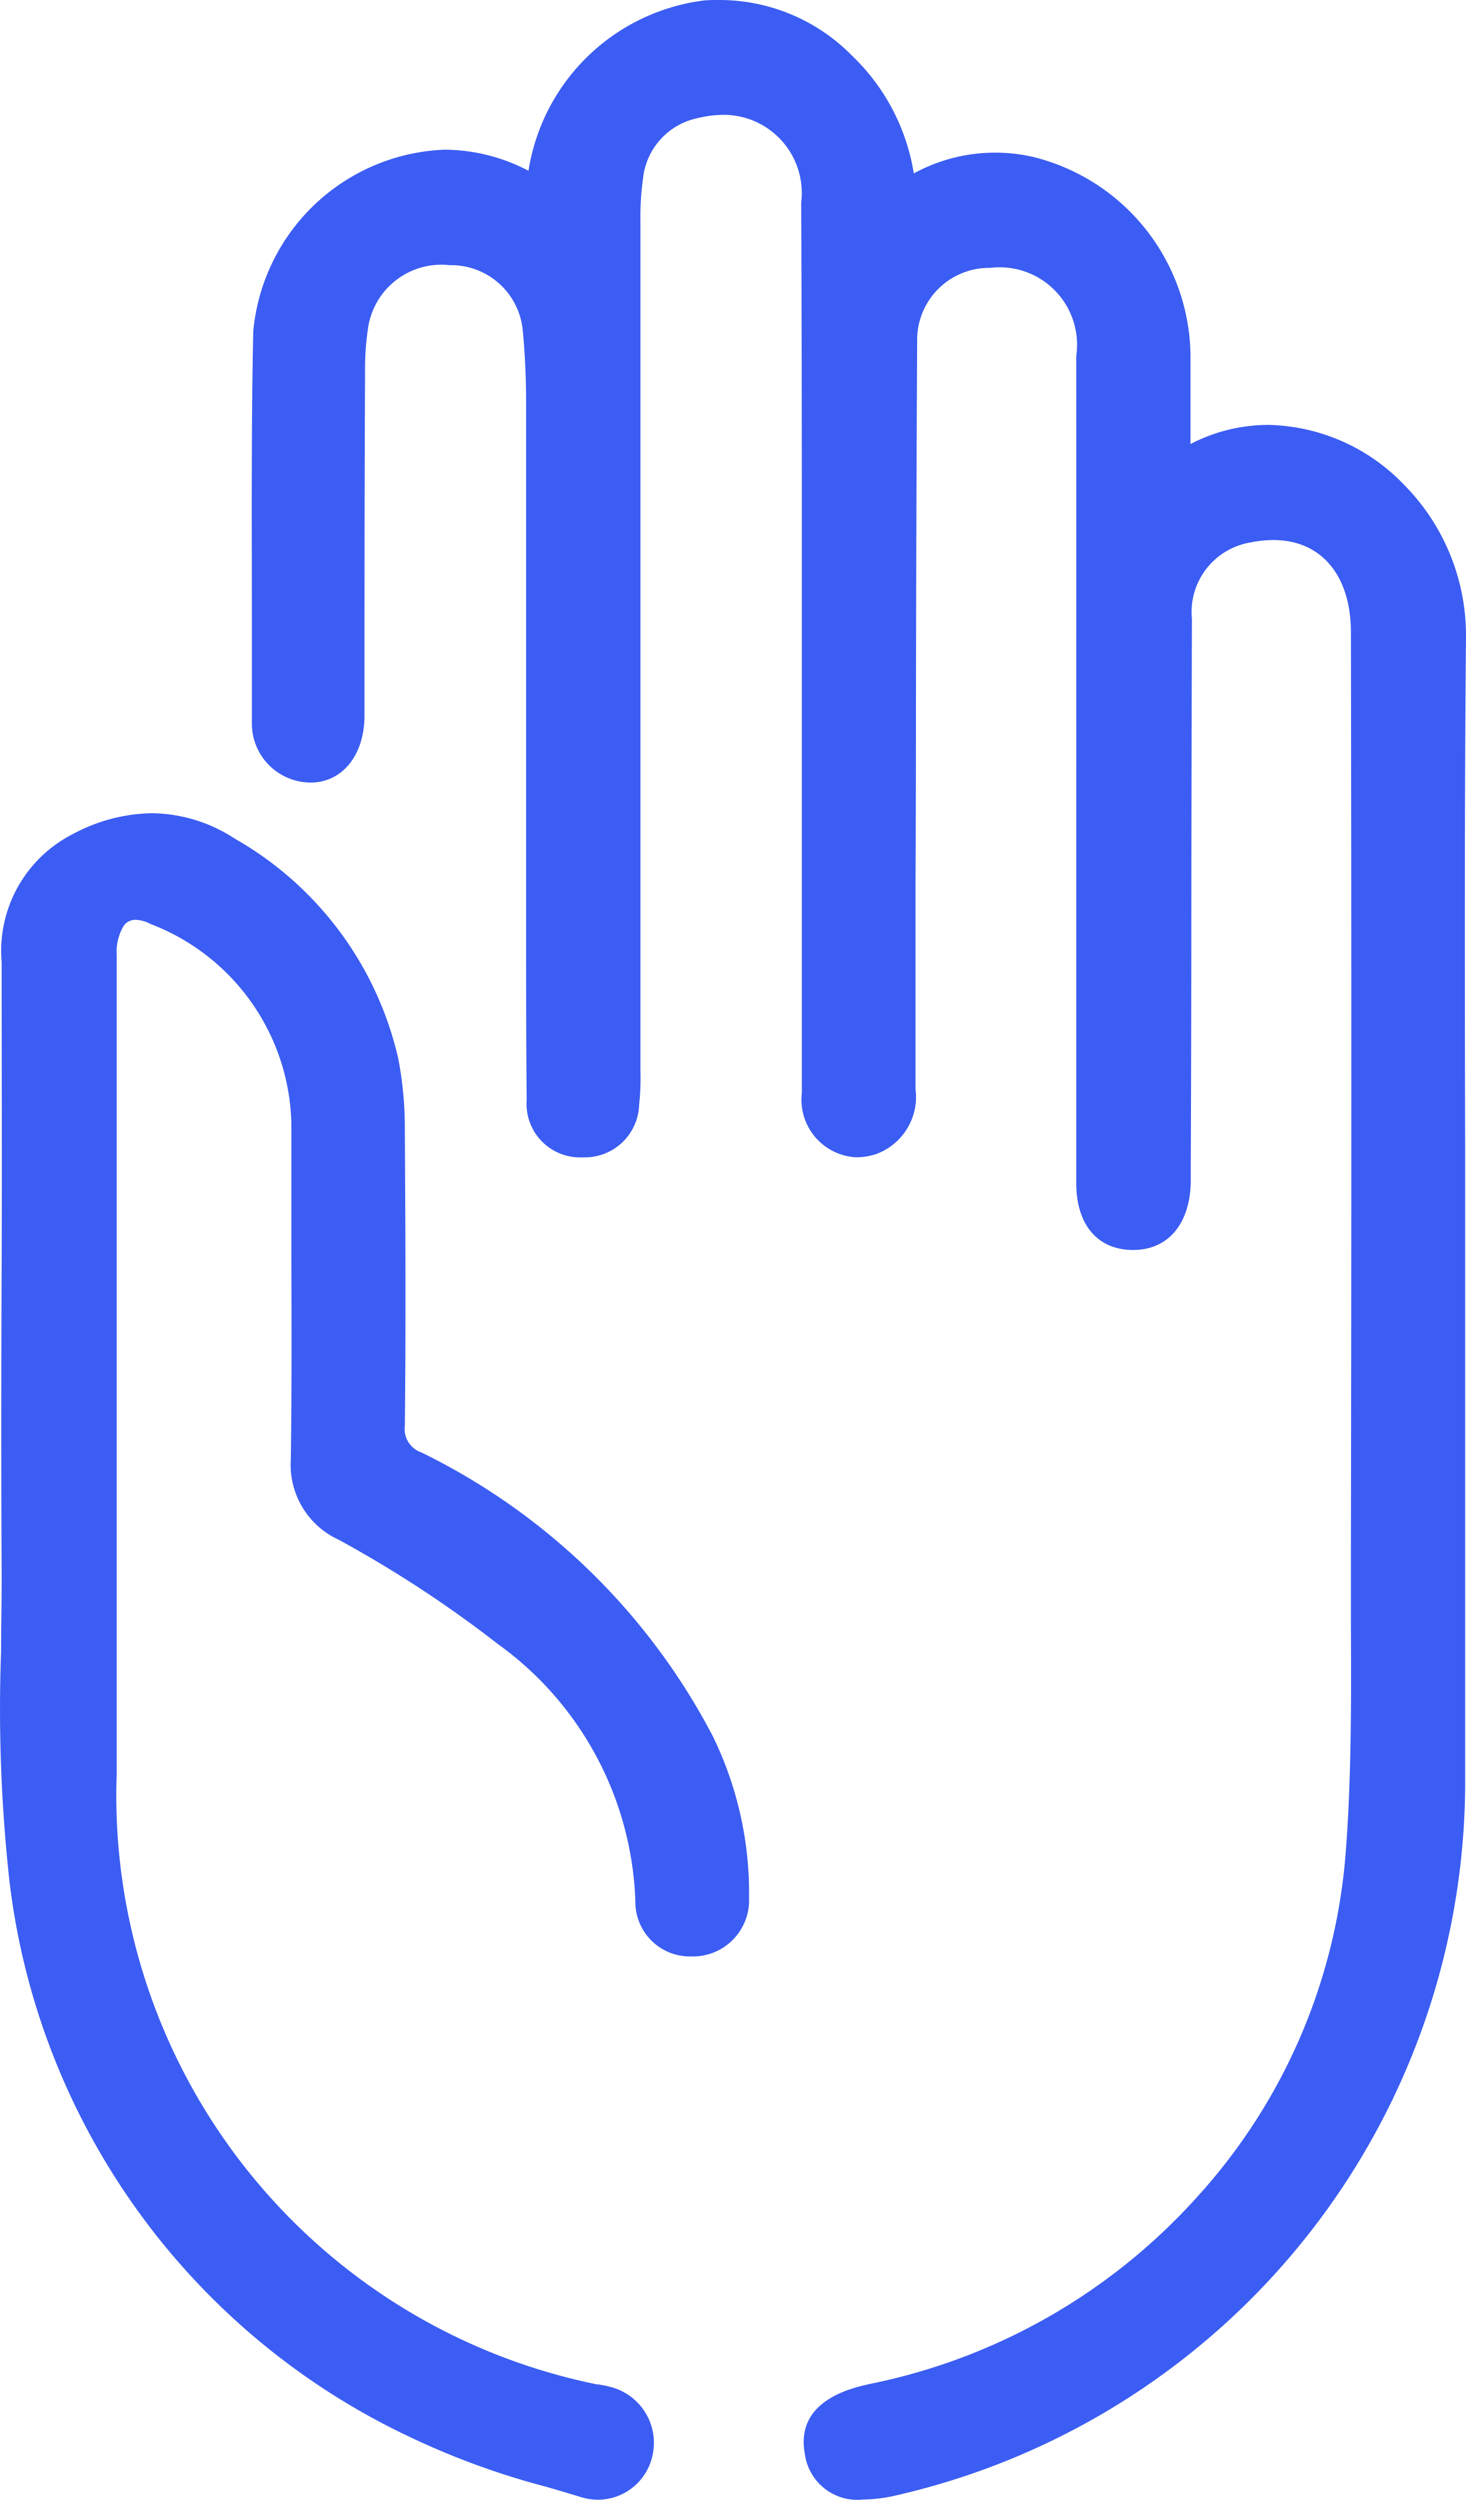 <svg xmlns="http://www.w3.org/2000/svg" width="17.806" height="30.35" viewBox="0 0 17.806 30.35">
  <g id="Group_1927" data-name="Group 1927" transform="translate(0.21 0.197)">
    <path id="Path_1726" data-name="Path 1726" d="M874.77,47.151A2.359,2.359,0,0,1,876.781,45a2.033,2.033,0,0,1,1.636.613,2.425,2.425,0,0,1,.729,1.6,2.006,2.006,0,0,1,1.561-.327,2.315,2.315,0,0,1,1.759,2.228c.007.45,0,.9,0,1.356a.641.641,0,0,0,.143-.027,2.2,2.2,0,0,1,3.2,2.058c-.027,2.991-.007,5.99-.007,8.981V66.45a8.691,8.691,0,0,1-6.742,8.436c-.539.123-.811.014-.88-.341-.061-.327.136-.518.675-.627a7.4,7.4,0,0,0,5.89-6.562c.1-1.26.061-2.535.068-3.8q.01-5.54,0-11.087a1.161,1.161,0,0,0-1.452-1.288,1.054,1.054,0,0,0-.879,1.124c-.007,2.221-.007,4.443-.014,6.664v.17c-.007.4-.2.634-.511.627s-.477-.218-.477-.613V49.12a1.133,1.133,0,0,0-1.254-1.267,1.073,1.073,0,0,0-1.077,1.09c-.014,2.208-.014,4.422-.021,6.63V58.02c0,.266-.048.5-.341.6-.361.116-.641-.123-.641-.552v-4.15c0-2.221.007-4.443-.007-6.664a1.152,1.152,0,0,0-1.5-1.22,1.036,1.036,0,0,0-.818.893,3.577,3.577,0,0,0-.034.545V57.706a3.748,3.748,0,0,1-.013.477.464.464,0,0,1-.518.463.45.45,0,0,1-.45-.5c-.007-.7-.007-1.4-.007-2.106V49.686c0-.293-.013-.593-.041-.886a1.077,1.077,0,0,0-1.077-.981,1.107,1.107,0,0,0-1.193.893,4.068,4.068,0,0,0-.048.641c-.007,1.37-.007,2.753-.007,4.136,0,.4-.218.647-.518.606a.467.467,0,0,1-.45-.5c0-1.588-.02-3.175.014-4.763a2.142,2.142,0,0,1,3.074-1.765.99.99,0,0,0,.217.084Z" transform="translate(-868.416 -44.997)" fill="#3c5df3"/>
    <path id="Path_1726_-_Outline" data-name="Path 1726 - Outline" d="M876.965,44.8a2.257,2.257,0,0,1,1.59.676,2.529,2.529,0,0,1,.75,1.429,2.065,2.065,0,0,1,1.449-.2,2.512,2.512,0,0,1,1.912,2.419V50.19a2.057,2.057,0,0,1,.947-.232,2.346,2.346,0,0,1,1.639.719,2.6,2.6,0,0,1,.76,1.834c-.019,2.091-.015,4.22-.01,6.28v7.668a8.891,8.891,0,0,1-6.9,8.631,1.878,1.878,0,0,1-.415.053.642.642,0,0,1-.705-.551c-.125-.667.6-.813.832-.861a7.284,7.284,0,0,0,3.932-2.261,7,7,0,0,0,1.8-4.122c.076-.934.072-1.9.068-2.827v-.96c.007-3.677.007-7.407,0-11.085,0-.691-.361-1.12-.941-1.12a1.4,1.4,0,0,0-.272.028.856.856,0,0,0-.718.928q-.005,1.689-.007,3.377,0,1.644-.007,3.288v.17c-.009.512-.276.827-.7.827h-.018c-.421-.009-.673-.313-.673-.813V49.12a.94.94,0,0,0-1.046-1.068.874.874,0,0,0-.886.893c-.009,1.485-.012,3-.015,4.461q0,1.084-.005,2.167V58.02a.739.739,0,0,1-.479.79.78.78,0,0,1-.238.039.7.7,0,0,1-.664-.781V52.26c0-1.64,0-3.337-.008-5A.949.949,0,0,0,877,46.194a1.358,1.358,0,0,0-.316.039.838.838,0,0,0-.667.727,3.339,3.339,0,0,0-.032.516V57.8a2.977,2.977,0,0,1-.016.41.66.66,0,0,1-.661.64h-.074a.65.65,0,0,1-.631-.7c-.007-.7-.007-1.415-.007-2.106V49.686c0-.292-.013-.584-.04-.867a.874.874,0,0,0-.889-.8.9.9,0,0,0-.985.729,3.224,3.224,0,0,0-.042.517v.091c-.007,1.368-.007,2.774-.007,4.133,0,.477-.27.811-.655.811a.717.717,0,0,1-.713-.709q0-.646,0-1.291c0-1.139-.008-2.317.017-3.476a2.429,2.429,0,0,1,2.323-2.207,2.215,2.215,0,0,1,1.02.256,2.47,2.47,0,0,1,2.137-2.068C876.831,44.8,876.9,44.8,876.965,44.8Zm2.012,2.761-.03-.319a2.235,2.235,0,0,0-.668-1.476A1.832,1.832,0,0,0,876.8,45.2a2.166,2.166,0,0,0-1.831,1.985l-.045.23-.22-.08-.044-.016a.918.918,0,0,1-.2-.088,1.823,1.823,0,0,0-.85-.219,2.036,2.036,0,0,0-1.923,1.815c-.025,1.154-.021,2.329-.017,3.466v1.293c0,.191.078.277.279.306h.034c.176,0,.255-.206.255-.411,0-1.36,0-2.767.007-4.137v-.1a3.531,3.531,0,0,1,.049-.58,1.308,1.308,0,0,1,1.4-1.054,1.282,1.282,0,0,1,1.264,1.162c.028.3.042.6.042.9v6.358c0,.69,0,1.4.007,2.1,0,.2.078.283.268.3.231.022.288-.172.3-.286a2.656,2.656,0,0,0,.013-.358V47.471a3.7,3.7,0,0,1,.037-.576,1.234,1.234,0,0,1,.971-1.057,1.754,1.754,0,0,1,.407-.05,1.336,1.336,0,0,1,1.337,1.463c.01,1.67.009,3.367.008,5.008v5.808c0,.184.069.381.264.381a.38.38,0,0,0,.115-.02c.134-.043.2-.119.2-.409V55.574q0-1.084.005-2.167c0-1.464.006-2.978.015-4.464a1.27,1.27,0,0,1,1.268-1.289h.086a1.322,1.322,0,0,1,1.377,1.469V59.158c0,.407.2.411.282.413h.009c.24,0,.295-.234.3-.431v-.167q.005-1.645.007-3.288,0-1.688.007-3.377a1.252,1.252,0,0,1,1.041-1.32,1.8,1.8,0,0,1,.35-.036,1.348,1.348,0,0,1,1.341,1.52c.007,3.678.007,7.409,0,11.087v.957c0,.939.008,1.91-.07,2.861a7.392,7.392,0,0,1-1.9,4.357A7.683,7.683,0,0,1,878.9,74.12c-.572.116-.541.283-.52.394.028.143.088.226.312.226a1.512,1.512,0,0,0,.326-.043,8.491,8.491,0,0,0,6.586-8.241V58.788c0-2.06-.009-4.191.01-6.284a2.2,2.2,0,0,0-.644-1.549,1.944,1.944,0,0,0-1.355-.6,1.691,1.691,0,0,0-.9.264l-.016.009a.422.422,0,0,1-.139.036l-.061.009-.233.039V49.119a2.112,2.112,0,0,0-1.6-2.037,1.537,1.537,0,0,0-.355-.042,2.022,2.022,0,0,0-1.056.345Z" transform="translate(-868.416 -44.997)" fill="#3c5df3"/>
    <path id="Path_1727" data-name="Path 1727" d="M863,82.476v4.661a7.494,7.494,0,0,0,5.992,7.591c.041.014.089.014.13.027a.5.5,0,0,1,.4.586.483.483,0,0,1-.62.375A12.325,12.325,0,0,1,866.851,95a8.408,8.408,0,0,1-4.752-6.617,29.609,29.609,0,0,1-.088-3.734c-.014-2.46.007-4.92-.007-7.38a1.4,1.4,0,0,1,.757-1.376,1.666,1.666,0,0,1,1.772.048,3.958,3.958,0,0,1,1.9,2.542,4.24,4.24,0,0,1,.075.777c.007,1.213.014,2.426,0,3.639a.5.5,0,0,0,.3.5,7.79,7.79,0,0,1,3.456,3.352,4.146,4.146,0,0,1,.423,1.874.484.484,0,0,1-.47.518.462.462,0,0,1-.511-.47,4.232,4.232,0,0,0-1.745-3.278A14.445,14.445,0,0,0,866,84.111a.809.809,0,0,1-.484-.8c.02-1.363,0-2.719.007-4.082a2.873,2.873,0,0,0-1.82-2.6c-.409-.2-.7.041-.7.552Z" transform="translate(-861.997 -65.786)" fill="#3c5df3"/>
    <path id="Path_1727_-_Outline" data-name="Path 1727 - Outline" d="M863.63,75.461a1.876,1.876,0,0,1,1.011.31,4.132,4.132,0,0,1,1.983,2.667,4.422,4.422,0,0,1,.08.815c.007,1.2.014,2.429,0,3.646a.3.3,0,0,0,.2.321,7.91,7.91,0,0,1,3.538,3.44,4.332,4.332,0,0,1,.443,1.964.683.683,0,0,1-.66.715h-.039a.662.662,0,0,1-.682-.671,4.013,4.013,0,0,0-1.672-3.123,14.3,14.3,0,0,0-1.929-1.263,1,1,0,0,1-.584-.97c.012-.818.01-1.646.007-2.447V79.229a2.657,2.657,0,0,0-1.71-2.423.422.422,0,0,0-.181-.051h0a.171.171,0,0,0-.15.081.618.618,0,0,0-.081.343v9.956a7.294,7.294,0,0,0,5.838,7.4l.017,0,.032.006a.584.584,0,0,1,.094.02.7.7,0,0,1,.531.818.679.679,0,0,1-.668.555.721.721,0,0,1-.2-.03c-.139-.043-.277-.083-.416-.124a9.393,9.393,0,0,1-1.664-.606A8.577,8.577,0,0,1,861.9,88.41a19.111,19.111,0,0,1-.1-2.77c0-.325.009-.661.007-.99-.007-1.233-.005-2.486,0-3.7s0-2.455,0-3.681a1.591,1.591,0,0,1,.865-1.555,2.093,2.093,0,0,1,.958-.253Zm6.553,13.48h.019a.285.285,0,0,0,.28-.318,3.939,3.939,0,0,0-.4-1.786,7.535,7.535,0,0,0-3.373-3.265.69.69,0,0,1-.4-.672c.014-1.216.007-2.447,0-3.638a4.057,4.057,0,0,0-.07-.736,3.751,3.751,0,0,0-1.806-2.414,1.464,1.464,0,0,0-.8-.249,1.676,1.676,0,0,0-.777.209,1.208,1.208,0,0,0-.648,1.2c.007,1.227,0,2.476,0,3.683v3.7c0,.332,0,.67-.007,1a18.841,18.841,0,0,0,.094,2.712,8.2,8.2,0,0,0,4.645,6.465,9.1,9.1,0,0,0,1.594.577c.14.041.28.082.418.125a.319.319,0,0,0,.089.013.284.284,0,0,0,.276-.236.31.31,0,0,0-.257-.355h0l-.032-.006a.6.6,0,0,1-.089-.019,7.7,7.7,0,0,1-6.138-7.784V77.181a1,1,0,0,1,.154-.573.57.57,0,0,1,.477-.251h0a.808.808,0,0,1,.36.093,3.028,3.028,0,0,1,1.931,2.783c0,.545,0,1.1,0,1.633,0,.8,0,1.632-.007,2.451a.613.613,0,0,0,.384.621,14.621,14.621,0,0,1,1.983,1.3,4.391,4.391,0,0,1,1.819,3.429.261.261,0,0,0,.281.274Z" transform="translate(-861.997 -65.786)" fill="#3c5df3"/>
  </g>
</svg>
